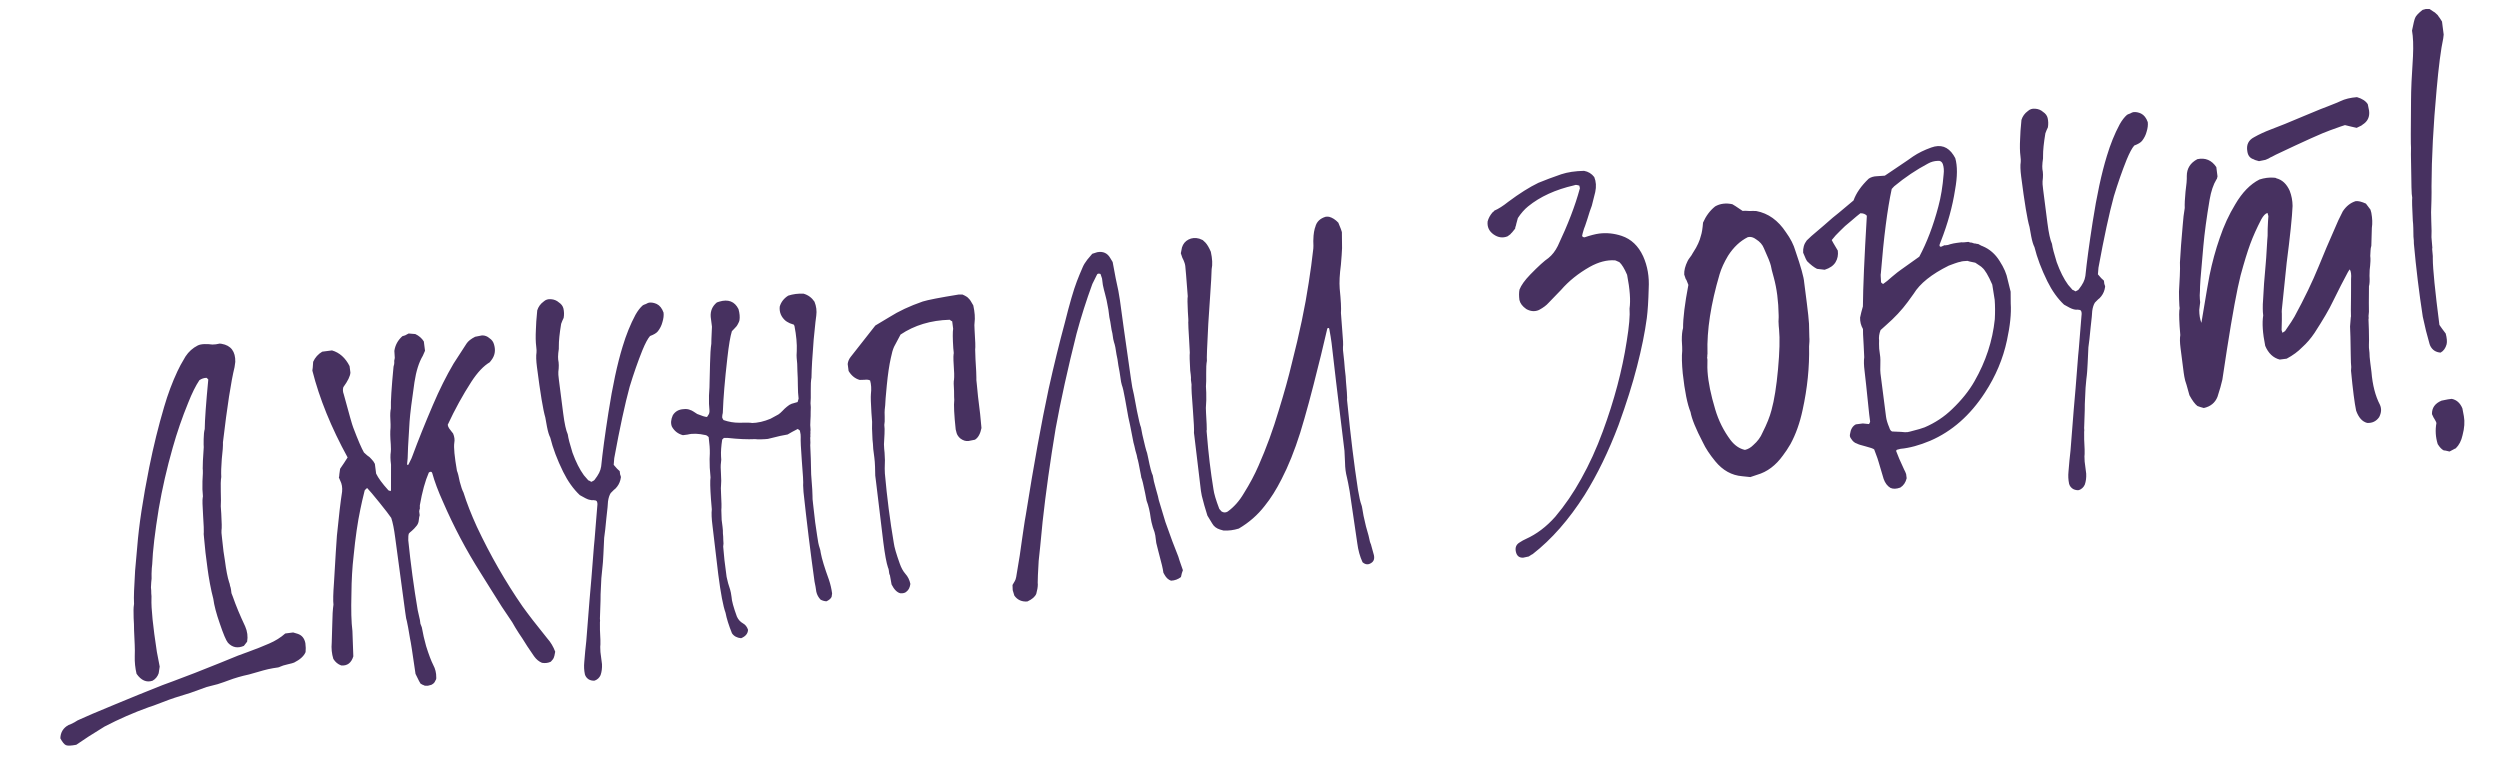 <?xml version="1.0" encoding="UTF-8"?> <svg xmlns="http://www.w3.org/2000/svg" width="267" height="81" viewBox="0 0 267 81" fill="none"><path d="M16.292 72.701C15.647 72.918 15.078 72.672 14.584 71.962C14.437 71.343 14.373 70.712 14.392 70.071C14.407 69.666 14.405 69.263 14.387 68.862C14.325 67.593 14.298 66.857 14.306 66.654C14.302 66.621 14.29 66.404 14.273 66.003C14.25 65.3 14.258 64.846 14.299 64.639C14.319 64.535 14.323 64.434 14.311 64.335C14.28 63.835 14.32 62.704 14.43 60.942C14.462 60.669 14.538 59.819 14.657 58.392C14.835 56.118 15.262 53.291 15.938 49.91C16.389 47.668 16.92 45.516 17.529 43.455C17.925 42.094 18.401 40.823 18.955 39.643C19.111 39.287 19.397 38.763 19.812 38.071C20.149 37.557 20.586 37.165 21.123 36.895C21.313 36.803 21.559 36.755 21.86 36.749C22.162 36.744 22.433 36.76 22.673 36.796C22.909 36.8 23.173 36.766 23.466 36.694C23.603 36.711 23.671 36.719 23.671 36.719C24.668 36.893 25.154 37.537 25.129 38.649C25.113 38.785 25.087 38.974 25.05 39.213C24.675 40.74 24.262 43.415 23.811 47.236C23.825 47.604 23.783 48.198 23.687 49.017C23.623 49.831 23.605 50.472 23.631 50.94C23.575 51.283 23.558 51.806 23.581 52.509C23.604 53.212 23.603 53.732 23.579 54.072C23.579 54.072 23.597 54.338 23.632 54.871C23.689 55.839 23.697 56.426 23.656 56.633C23.636 56.736 23.653 57.003 23.708 57.432C23.82 58.561 23.924 59.371 24.02 59.862C24.152 60.887 24.301 61.658 24.468 62.174C24.514 62.269 24.547 62.399 24.569 62.565C24.619 62.693 24.652 62.823 24.669 62.955C24.682 63.054 24.699 63.187 24.72 63.352C24.77 63.48 24.82 63.608 24.87 63.736C25.192 64.669 25.629 65.722 26.183 66.894C26.42 67.435 26.49 67.981 26.393 68.531C26.249 68.718 26.134 68.867 26.047 68.979C25.378 69.266 24.809 69.154 24.341 68.643C24.141 68.4 23.852 67.715 23.472 66.587C23.1 65.526 22.87 64.648 22.781 63.954C22.651 63.466 22.532 62.927 22.422 62.336C22.308 61.712 22.224 61.185 22.169 60.755C22.114 60.326 22.039 59.747 21.946 59.02C21.882 58.255 21.828 57.707 21.786 57.377C21.752 57.112 21.745 56.928 21.765 56.825C21.781 56.688 21.757 56.103 21.691 55.07C21.622 54.004 21.607 53.367 21.648 53.16C21.672 53.09 21.678 53.005 21.666 52.906C21.619 52.542 21.605 52.04 21.623 51.399C21.671 50.721 21.68 50.266 21.65 50.034C21.64 49.699 21.677 48.939 21.76 47.752C21.747 47.653 21.744 47.367 21.751 46.896C21.758 46.425 21.796 46.067 21.866 45.823C21.875 44.847 22.001 43.083 22.245 40.531C22.208 40.502 22.15 40.443 22.071 40.352C21.802 40.353 21.544 40.436 21.296 40.603C20.901 41.191 20.501 41.998 20.095 43.025C19.455 44.586 18.904 46.186 18.442 47.825C17.817 50.022 17.322 52.186 16.957 54.317C16.543 56.856 16.31 58.836 16.257 60.254C16.221 60.494 16.197 60.833 16.186 61.271C16.204 61.672 16.192 61.976 16.152 62.183C16.14 62.353 16.13 62.539 16.122 62.741C16.148 62.94 16.159 63.157 16.156 63.392C16.181 63.591 16.188 63.775 16.176 63.944C16.142 64.99 16.334 66.881 16.753 69.617C16.757 69.65 16.858 70.175 17.056 71.191C17.04 71.328 17.003 71.568 16.946 71.911C16.824 72.263 16.605 72.526 16.292 72.701ZM32.614 68.69C32.661 69.054 32.668 69.372 32.636 69.645C32.455 70.072 32.049 70.443 31.418 70.76C31.323 70.805 31.096 70.868 30.736 70.948C30.377 71.028 30.102 71.113 29.912 71.205C29.85 71.246 29.77 71.273 29.67 71.286C29.34 71.329 28.995 71.39 28.635 71.469C28.309 71.545 27.952 71.641 27.563 71.758C27.175 71.875 26.851 71.967 26.591 72.034C25.806 72.202 25.076 72.413 24.404 72.668C24.148 72.768 23.761 72.902 23.245 73.069C22.724 73.203 22.334 73.303 22.074 73.37C21.657 73.525 21.079 73.733 20.34 73.996C19.596 74.226 19.047 74.397 18.692 74.51C18.336 74.623 17.839 74.804 17.199 75.055C16.559 75.305 16.125 75.461 15.898 75.524C14.291 76.1 12.716 76.789 11.173 77.592C10.954 77.721 10.378 78.081 9.446 78.671C9.384 78.712 8.951 79.003 8.146 79.543C7.589 79.648 7.221 79.662 7.043 79.584C6.865 79.506 6.665 79.263 6.445 78.854C6.463 78.213 6.755 77.739 7.321 77.431C7.482 77.377 7.688 77.283 7.94 77.15C8.188 76.984 8.392 76.874 8.553 76.819C9.028 76.591 10.27 76.061 12.281 75.232C13.908 74.553 15.601 73.865 17.36 73.169C17.682 73.06 18.836 72.626 20.822 71.867C22.837 71.071 24.371 70.454 25.424 70.016C25.713 69.912 26.066 69.783 26.483 69.628C26.901 69.474 27.301 69.322 27.685 69.172C28.069 69.022 28.42 68.876 28.738 68.734C29.407 68.447 29.982 68.087 30.465 67.656L31.308 67.547C31.622 67.641 31.78 67.688 31.78 67.688C32.235 67.832 32.513 68.166 32.614 68.69ZM58.461 68.196C58.814 68.588 59.092 69.056 59.297 69.601C59.24 69.945 59.185 70.17 59.131 70.278C59.107 70.348 59.006 70.479 58.829 70.669C58.544 70.807 58.23 70.847 57.886 70.79C57.568 70.663 57.286 70.431 57.041 70.092C56.505 69.321 56.087 68.686 55.788 68.186C55.663 68.001 55.539 67.815 55.414 67.629C55.285 67.411 55.158 67.209 55.034 67.023C54.905 66.804 54.797 66.616 54.709 66.46C54.419 66.026 54.044 65.469 53.587 64.789C53.163 64.104 52.763 63.466 52.384 62.876C52.002 62.253 51.642 61.678 51.306 61.15C49.789 58.757 48.457 56.239 47.312 53.597C46.795 52.453 46.411 51.427 46.16 50.518C46.106 50.357 45.986 50.339 45.801 50.464C45.411 51.354 45.09 52.521 44.838 53.964C44.843 53.998 44.843 54.132 44.84 54.368C44.807 54.372 44.784 54.459 44.772 54.628C44.794 54.794 44.811 54.926 44.823 55.025C44.794 55.062 44.756 55.286 44.708 55.695C44.667 55.902 44.572 56.082 44.424 56.236C44.309 56.385 44.161 56.538 43.979 56.696C43.827 56.816 43.721 56.914 43.664 56.989C43.615 57.129 43.595 57.367 43.604 57.702C43.856 60.19 44.193 62.684 44.615 65.184C44.623 65.25 44.701 65.593 44.848 66.213C44.856 66.279 44.873 66.411 44.899 66.61C44.953 66.771 45.003 66.899 45.049 66.994C45.171 67.684 45.324 68.353 45.508 69.001C45.792 69.906 46.047 70.579 46.271 71.021C46.492 71.429 46.599 71.869 46.592 72.341C46.609 72.473 46.574 72.595 46.488 72.707C46.439 72.848 46.352 72.96 46.228 73.043C46.138 73.122 46.026 73.169 45.894 73.186C45.766 73.237 45.634 73.254 45.497 73.237C45.398 73.25 45.311 73.228 45.236 73.17C45.203 73.174 45.096 73.121 44.913 73.01C44.876 72.981 44.697 72.634 44.377 71.97C44.055 69.726 43.861 68.474 43.794 68.213C43.638 67.259 43.524 66.635 43.453 66.341C43.407 66.247 43.35 65.935 43.282 65.406C42.74 61.442 42.382 58.783 42.208 57.428C42.089 56.502 41.948 55.797 41.785 55.314C41.578 55.005 41.154 54.454 40.515 53.662C39.876 52.871 39.44 52.355 39.207 52.116C39.026 52.274 38.937 52.369 38.942 52.402C38.742 53.201 38.591 53.859 38.489 54.376C38.196 55.758 37.956 57.419 37.767 59.358C37.623 60.587 37.544 61.941 37.533 63.421C37.485 65.141 37.52 66.464 37.639 67.39C37.652 67.489 37.684 68.393 37.735 70.1C37.522 70.799 37.093 71.123 36.448 71.072C36.096 70.949 35.814 70.716 35.602 70.374C35.431 69.824 35.373 69.244 35.429 68.632C35.448 68.259 35.467 67.618 35.485 66.709C35.498 65.766 35.541 65.055 35.614 64.575C35.563 64.178 35.581 63.403 35.668 62.249C35.825 59.541 35.929 57.864 35.981 57.218C36.185 55.142 36.37 53.573 36.536 52.51C36.58 52.067 36.512 51.672 36.333 51.326C36.333 51.326 36.285 51.214 36.19 50.991C36.218 50.954 36.237 50.834 36.244 50.631C36.281 50.391 36.307 50.203 36.323 50.067C36.607 49.661 36.874 49.257 37.125 48.855C35.37 45.652 34.117 42.57 33.367 39.608L33.361 39.558C33.386 39.488 33.414 39.182 33.445 38.64C33.654 38.176 33.978 37.816 34.415 37.558L35.457 37.424C36.259 37.657 36.886 38.215 37.335 39.099L37.424 39.793C37.405 40.165 37.152 40.685 36.666 41.352C36.597 41.596 36.612 41.846 36.712 42.102C37.29 44.246 37.627 45.43 37.722 45.653C38.231 46.999 38.615 47.891 38.872 48.328C38.947 48.386 39.061 48.489 39.215 48.637C39.397 48.748 39.548 48.88 39.669 49.032C39.822 49.181 39.944 49.35 40.036 49.54L40.17 50.581C40.399 51.056 40.827 51.64 41.453 52.332C41.457 52.365 41.546 52.404 41.72 52.449C41.745 52.379 41.757 52.343 41.757 52.343C41.764 50.83 41.766 49.923 41.761 49.621C41.688 49.059 41.681 48.606 41.737 48.263C41.758 48.159 41.757 47.891 41.735 47.457C41.67 46.692 41.662 46.105 41.71 45.695C41.722 45.526 41.715 45.208 41.689 44.74C41.662 44.273 41.682 43.901 41.747 43.624C41.72 42.888 41.814 41.397 42.03 39.151C42.054 39.081 42.077 38.994 42.097 38.891C42.113 38.754 42.115 38.636 42.102 38.537C42.118 38.401 42.139 38.297 42.163 38.227C42.159 38.194 42.144 37.944 42.117 37.477C42.206 36.86 42.492 36.336 42.974 35.905C43.007 35.901 43.104 35.871 43.266 35.817C43.455 35.725 43.581 35.659 43.643 35.617C43.846 35.625 44.084 35.645 44.357 35.677C44.75 35.862 45.053 36.125 45.265 36.468L45.392 37.46C45.236 37.816 45.158 37.994 45.158 37.994C44.743 38.686 44.444 39.631 44.262 40.831C43.975 42.783 43.802 44.184 43.742 45.031C43.597 47.302 43.529 48.604 43.538 48.939C43.542 48.972 43.52 49.193 43.472 49.603C43.551 49.694 43.615 49.669 43.664 49.528C43.907 49.06 44.038 48.774 44.058 48.671C44.657 47.048 45.382 45.241 46.236 43.249C46.933 41.614 47.669 40.142 48.441 38.833C48.61 38.576 49.073 37.861 49.83 36.688C49.998 36.432 50.304 36.191 50.745 35.966C51.204 35.874 51.45 35.825 51.483 35.821C51.785 35.816 52.05 35.916 52.278 36.122C52.535 36.291 52.699 36.522 52.77 36.815C52.95 37.431 52.852 37.981 52.478 38.466C52.362 38.615 52.305 38.69 52.305 38.69C51.649 39.076 50.998 39.765 50.352 40.755C49.426 42.185 48.582 43.721 47.818 45.365C47.835 45.497 47.885 45.625 47.968 45.749C48.047 45.84 48.128 45.947 48.211 46.071C48.29 46.162 48.35 46.238 48.392 46.3C48.538 46.651 48.58 46.981 48.519 47.292C48.446 47.772 48.54 48.768 48.802 50.28C48.898 50.503 48.998 50.893 49.103 51.451C49.237 51.972 49.371 52.358 49.504 52.609C49.846 53.708 50.322 54.924 50.93 56.258C52.362 59.3 53.986 62.133 55.801 64.757C56.416 65.619 57.303 66.765 58.461 68.196ZM70.144 32.468C70.467 32.628 70.708 32.934 70.866 33.384C70.904 33.681 70.864 34.023 70.746 34.407C70.656 34.755 70.496 35.078 70.265 35.377C70.121 35.563 69.84 35.733 69.423 35.888C69.189 36.153 68.917 36.658 68.61 37.404C68.126 38.608 67.671 39.91 67.246 41.309C66.743 43.155 66.195 45.695 65.602 48.93C65.607 48.963 65.587 49.201 65.543 49.644C65.622 49.734 65.74 49.87 65.898 50.052C66.051 50.2 66.147 50.289 66.184 50.318C66.197 50.417 66.211 50.532 66.228 50.665C66.278 50.793 66.308 50.89 66.316 50.956C66.275 51.163 66.255 51.266 66.255 51.266C66.165 51.614 65.987 51.922 65.719 52.192C65.686 52.196 65.521 52.352 65.224 52.659C65.084 52.878 64.988 53.176 64.935 53.553C64.932 53.788 64.874 54.384 64.761 55.34C64.678 56.258 64.599 56.957 64.526 57.437C64.511 57.842 64.484 58.416 64.445 59.161C64.406 59.905 64.377 60.329 64.356 60.432C64.336 60.536 64.292 60.978 64.224 61.76C64.186 62.504 64.159 63.079 64.143 63.484C64.156 63.584 64.136 64.342 64.082 65.761C64.082 65.761 64.079 65.862 64.071 66.065C64.092 66.23 64.093 66.364 64.073 66.468C64.066 66.939 64.067 67.208 64.075 67.274C64.124 68.175 64.14 68.694 64.124 68.83C64.099 68.901 64.1 69.169 64.126 69.637C64.203 70.232 64.258 70.662 64.292 70.926C64.314 71.36 64.263 71.753 64.141 72.105C64.009 72.391 63.799 72.586 63.51 72.69C63.312 72.715 63.105 72.675 62.889 72.568C62.67 72.428 62.529 72.245 62.466 72.017C62.378 71.592 62.355 71.158 62.4 70.715C62.432 70.442 62.466 70.051 62.501 69.543C62.566 68.997 62.604 68.639 62.615 68.469C62.627 68.3 62.742 66.84 62.961 64.09C63.089 62.729 63.156 61.948 63.164 61.745C63.232 60.963 63.321 59.826 63.432 58.333C63.452 58.23 63.526 57.363 63.653 55.734C63.732 54.783 63.778 54.222 63.79 54.053C63.826 53.813 63.803 53.631 63.72 53.507C63.645 53.45 63.575 53.425 63.509 53.434C63.438 53.409 63.337 53.405 63.205 53.422C63.068 53.406 62.965 53.386 62.894 53.361C62.721 53.316 62.398 53.156 61.925 52.88C61.237 52.23 60.643 51.398 60.144 50.387C59.507 49.091 59.048 47.873 58.767 46.733C58.634 46.481 58.517 46.093 58.416 45.568C58.315 45.043 58.256 44.715 58.239 44.582C58.005 43.806 57.708 42.012 57.347 39.202C57.258 38.508 57.242 37.989 57.298 37.646C57.315 37.509 57.306 37.309 57.272 37.044C57.238 36.78 57.218 36.496 57.213 36.195C57.208 35.893 57.215 35.556 57.234 35.184C57.254 34.812 57.267 34.524 57.275 34.322C57.271 34.288 57.305 33.898 57.377 33.149C57.495 32.764 57.724 32.449 58.062 32.204C58.272 32.009 58.53 31.925 58.836 31.953C59.175 31.977 59.459 32.092 59.687 32.298C59.944 32.467 60.106 32.681 60.173 32.941C60.248 33.268 60.258 33.603 60.201 33.946C60.094 34.161 60.004 34.374 59.93 34.586C59.76 35.616 59.678 36.416 59.684 36.986C59.701 37.119 59.681 37.357 59.624 37.7C59.596 38.006 59.593 38.242 59.614 38.407C59.694 38.766 59.699 39.203 59.631 39.715C59.615 39.852 59.634 40.135 59.69 40.565C59.923 42.383 60.078 43.59 60.154 44.185C60.29 45.243 60.452 45.979 60.639 46.392C60.69 46.788 60.857 47.439 61.141 48.343C61.504 49.339 61.91 50.144 62.359 50.758C62.479 50.911 62.637 51.092 62.832 51.302C62.865 51.298 62.973 51.351 63.155 51.462C63.345 51.371 63.454 51.306 63.483 51.269C63.714 50.971 63.882 50.714 63.989 50.498C64.096 50.283 64.167 50.056 64.204 49.816C64.352 48.351 64.61 46.436 64.979 44.07C65.42 41.224 65.925 38.874 66.493 37.02C66.87 35.762 67.329 34.627 67.871 33.617C68.118 33.182 68.378 32.846 68.65 32.61C68.712 32.568 68.823 32.52 68.984 32.466C69.141 32.379 69.252 32.331 69.319 32.322C69.583 32.288 69.858 32.337 70.144 32.468ZM86.987 32.222C87.183 32.701 87.247 33.197 87.178 33.71C87.153 33.78 87.061 34.632 86.901 36.266C86.758 38.032 86.68 39.386 86.666 40.329C86.605 40.639 86.58 41.096 86.59 41.7C86.6 42.303 86.592 42.758 86.564 43.064C86.598 43.329 86.603 43.63 86.579 43.97C86.584 44.272 86.575 44.592 86.551 44.931C86.528 45.27 86.531 45.555 86.56 45.787C86.573 45.886 86.569 45.987 86.549 46.091C86.562 46.19 86.56 46.308 86.544 46.444C86.561 46.577 86.557 46.678 86.532 46.748C86.555 47.182 86.555 47.451 86.535 47.554C86.589 48.757 86.614 49.477 86.61 49.712C86.615 49.745 86.622 50.064 86.632 50.667C86.74 52.031 86.788 52.798 86.776 52.968C86.76 53.104 86.784 53.42 86.847 53.916C86.993 55.309 87.133 56.4 87.268 57.19C87.344 57.785 87.434 58.227 87.539 58.516C87.589 58.644 87.629 58.824 87.658 59.055C87.772 59.679 88.062 60.633 88.53 61.917C88.692 62.401 88.806 62.89 88.869 63.386C88.869 63.386 88.851 63.506 88.815 63.746C88.737 63.924 88.555 64.082 88.271 64.219C88.068 64.212 87.859 64.154 87.644 64.047C87.411 63.808 87.257 63.526 87.182 63.199C87.135 62.836 87.072 62.474 86.992 62.115C86.556 58.978 86.163 55.785 85.814 52.537C85.796 52.136 85.782 51.902 85.774 51.836C85.806 51.563 85.758 50.662 85.629 49.133C85.534 47.868 85.496 47.049 85.515 46.677C85.531 46.541 85.501 46.309 85.426 45.983C85.426 45.983 85.351 45.925 85.202 45.81C84.76 46.035 84.399 46.232 84.119 46.403C83.627 46.499 83.365 46.55 83.332 46.554C82.485 46.764 82.045 46.87 82.012 46.875C81.847 46.896 81.596 46.911 81.261 46.921C80.96 46.926 80.757 46.918 80.654 46.898C79.819 46.938 78.839 46.895 77.714 46.771C77.68 46.775 77.546 46.776 77.311 46.772C77.191 46.889 77.131 46.947 77.131 46.947C77.022 47.666 76.981 48.26 77.007 48.727C77.041 48.991 77.037 49.227 76.997 49.434C76.96 49.674 76.962 50.077 77.001 50.643C77.036 51.176 77.037 51.58 77.005 51.853C76.984 51.956 76.985 52.225 77.007 52.659C77.06 53.593 77.07 54.197 77.038 54.47C77.038 54.47 77.05 54.821 77.073 55.524C77.098 55.722 77.13 55.97 77.168 56.268C77.202 56.532 77.215 56.766 77.208 56.968C77.233 57.167 77.246 57.4 77.247 57.669C77.281 57.934 77.278 58.169 77.237 58.376C77.271 58.641 77.316 59.122 77.372 59.821C77.461 60.515 77.537 61.11 77.601 61.606C77.694 62.065 77.819 62.519 77.978 62.969C78.036 63.163 78.087 63.426 78.129 63.756C78.147 64.157 78.337 64.855 78.7 65.851C78.842 66.168 79.058 66.41 79.348 66.574C79.6 66.71 79.781 66.939 79.89 67.261C79.874 67.666 79.627 67.966 79.148 68.162C78.706 68.118 78.381 67.942 78.173 67.632C77.827 66.769 77.599 66.042 77.49 65.451C77.231 64.745 76.97 63.367 76.707 61.318C76.584 60.359 76.38 58.637 76.095 56.153C75.997 55.393 75.972 54.808 76.021 54.398C76.017 54.365 75.986 54 75.93 53.301C75.844 52.102 75.829 51.331 75.885 50.988C75.881 50.955 75.853 50.606 75.802 49.94C75.778 49.237 75.781 48.733 75.809 48.427C75.82 47.989 75.779 47.406 75.685 46.678C75.569 46.559 75.459 46.489 75.356 46.469C74.595 46.297 73.954 46.279 73.433 46.413C73.433 46.413 73.268 46.434 72.937 46.477C72.416 46.342 72.024 46.039 71.762 45.569C71.616 45.218 71.648 44.81 71.857 44.347C72.108 43.945 72.484 43.729 72.984 43.698C73.281 43.66 73.538 43.694 73.753 43.801C73.786 43.797 73.894 43.85 74.076 43.961C74.259 44.072 74.387 44.157 74.462 44.214C74.959 44.419 75.308 44.526 75.511 44.533C75.651 44.314 75.721 44.204 75.721 44.204C75.77 44.063 75.786 43.927 75.769 43.794C75.722 43.431 75.706 42.912 75.72 42.238C75.768 41.56 75.789 41.07 75.784 40.768C75.799 40.363 75.815 39.705 75.833 38.795C75.851 37.886 75.896 37.191 75.969 36.711C75.96 36.645 75.983 36.037 76.037 34.888C75.957 34.26 75.912 33.912 75.904 33.846C75.856 33.214 76.076 32.698 76.562 32.3C76.723 32.246 76.804 32.218 76.804 32.218C77.774 31.926 78.464 32.19 78.871 33.012C78.997 33.466 79.031 33.865 78.975 34.208C78.954 34.312 78.903 34.436 78.821 34.581C78.767 34.689 78.712 34.78 78.654 34.854C78.597 34.929 78.508 35.024 78.389 35.141C78.269 35.257 78.195 35.333 78.166 35.371C77.998 35.896 77.836 36.858 77.679 38.256C77.41 40.609 77.251 42.512 77.202 43.963C77.21 44.029 77.192 44.149 77.147 44.323C77.131 44.46 77.127 44.561 77.136 44.627C77.136 44.627 77.18 44.706 77.267 44.862C77.83 45.059 78.397 45.154 78.967 45.148C79.67 45.125 80.125 45.134 80.332 45.175C80.567 45.178 80.882 45.138 81.274 45.054C81.6 44.978 81.939 44.868 82.29 44.722C82.352 44.68 82.635 44.526 83.138 44.26C83.262 44.177 83.398 44.059 83.546 43.905C83.723 43.714 83.888 43.559 84.041 43.438C84.222 43.281 84.394 43.175 84.555 43.12C84.749 43.062 84.959 43.001 85.186 42.938C85.256 42.694 85.291 42.572 85.291 42.572C85.24 42.175 85.213 41.708 85.212 41.171C85.21 40.633 85.194 40.115 85.163 39.614C85.161 39.077 85.135 38.61 85.084 38.213C85.067 38.081 85.071 37.845 85.094 37.506C85.129 36.729 85.047 35.832 84.85 34.815C84.85 34.815 84.827 34.768 84.781 34.673C84.711 34.648 84.57 34.599 84.359 34.526C84.144 34.419 83.999 34.337 83.924 34.279C83.435 33.871 83.218 33.361 83.274 32.749C83.413 32.261 83.716 31.869 84.182 31.574C84.698 31.407 85.243 31.337 85.818 31.364C86.307 31.503 86.696 31.789 86.987 32.222ZM103.947 32.616C104.106 33.335 104.152 33.951 104.083 34.464C104.058 34.535 104.059 34.803 104.086 35.27C104.164 36.403 104.185 37.089 104.148 37.329C104.148 37.329 104.16 37.681 104.183 38.383C104.252 39.45 104.283 40.084 104.276 40.287C104.26 40.423 104.279 40.707 104.334 41.136C104.378 41.736 104.493 42.763 104.679 44.218C104.684 44.251 104.731 44.749 104.821 45.712C104.699 46.332 104.467 46.749 104.124 46.961C103.699 47.049 103.469 47.095 103.436 47.099C103.139 47.138 102.841 47.041 102.542 46.811C102.351 46.634 102.227 46.448 102.168 46.254C102.11 46.06 102.076 45.929 102.068 45.863C101.901 44.305 101.85 43.253 101.915 42.707C101.902 42.608 101.895 42.29 101.893 41.752C101.845 41.12 101.844 40.717 101.889 40.543C101.905 40.406 101.911 40.187 101.905 39.885C101.827 38.753 101.806 38.067 101.843 37.827C101.872 37.789 101.861 37.572 101.81 37.176C101.744 36.142 101.74 35.454 101.797 35.11C101.792 35.077 101.758 34.813 101.695 34.317C101.658 34.288 101.604 34.261 101.533 34.237C101.492 34.175 101.454 34.146 101.421 34.15C99.412 34.207 97.665 34.733 96.18 35.73C95.749 36.559 95.518 36.992 95.49 37.029C95.358 37.315 95.242 37.716 95.14 38.233C94.969 38.995 94.825 39.971 94.709 41.162C94.637 41.91 94.596 42.37 94.584 42.539C94.557 43.114 94.525 43.521 94.488 43.761C94.472 43.898 94.471 44.15 94.485 44.518C94.498 44.886 94.485 45.173 94.444 45.38C94.478 45.644 94.485 45.963 94.466 46.335C94.446 46.707 94.427 47.079 94.407 47.451C94.417 47.786 94.439 48.086 94.472 48.35C94.516 48.95 94.523 49.403 94.496 49.709C94.484 49.878 94.487 50.163 94.505 50.564C94.732 53.123 95.05 55.603 95.459 58.003C95.514 58.433 95.726 59.162 96.093 60.191C96.251 60.641 96.449 61.002 96.686 61.274C96.96 61.575 97.141 61.938 97.229 62.364C97.176 62.74 97.043 63.009 96.828 63.171C96.68 63.325 96.453 63.387 96.147 63.359C95.799 63.27 95.49 62.956 95.22 62.42C95.106 61.796 95.047 61.467 95.043 61.434C95.001 61.373 94.974 61.292 94.961 61.193C94.944 61.06 94.931 60.961 94.923 60.895C94.91 60.796 94.881 60.699 94.835 60.604C94.672 60.121 94.508 59.234 94.343 57.945C94.266 57.35 93.999 55.133 93.54 51.293C93.506 51.029 93.484 50.863 93.476 50.797C93.471 50.495 93.463 50.177 93.454 49.842C93.441 49.474 93.417 49.158 93.383 48.894C93.349 48.629 93.308 48.315 93.262 47.951C93.244 47.55 93.218 47.218 93.184 46.953C93.131 46.019 93.117 45.382 93.141 45.043C93.141 45.043 93.117 44.727 93.069 44.094C93.004 43.061 92.985 42.391 93.013 42.085C93.077 41.539 93.049 41.056 92.928 40.634C92.783 40.552 92.578 40.528 92.314 40.562C92.045 40.563 91.877 40.568 91.811 40.576C91.323 40.437 90.929 40.118 90.63 39.619L90.534 38.875C90.566 38.602 90.669 38.353 90.842 38.13C91.303 37.533 92.184 36.411 93.485 34.766C94.422 34.209 94.921 33.909 94.983 33.868C95.977 33.236 97.166 32.68 98.55 32.2C99.099 32.029 100.378 31.781 102.386 31.456C102.419 31.451 102.554 31.451 102.789 31.454C103.145 31.61 103.365 31.75 103.448 31.874C103.56 31.96 103.726 32.208 103.947 32.616ZM125.845 59.447C125.853 59.513 126.016 59.996 126.333 60.897C126.255 61.075 126.186 61.319 126.125 61.629C125.819 61.87 125.466 61.999 125.065 62.017C124.784 61.919 124.556 61.713 124.381 61.399C124.294 61.242 124.25 61.164 124.25 61.164C124.22 60.933 124.17 60.67 124.099 60.377C124.027 60.084 123.96 59.823 123.898 59.596C123.831 59.336 123.764 59.076 123.697 58.816C123.63 58.555 123.561 58.278 123.489 57.985C123.451 57.688 123.417 57.423 123.387 57.192C123.362 56.993 123.274 56.702 123.124 56.318C123.003 55.897 122.927 55.57 122.898 55.339C122.804 54.611 122.658 53.992 122.457 53.48C122.457 53.48 122.407 53.217 122.306 52.693C122.117 51.742 121.976 51.172 121.885 50.982C121.881 50.949 121.874 50.9 121.866 50.834C121.647 49.652 121.517 49.03 121.475 48.968C121.45 48.77 121.381 48.493 121.268 48.138C121.184 47.745 121.112 47.452 121.054 47.258C120.747 45.651 120.564 44.75 120.506 44.556C120.497 44.49 120.379 43.833 120.152 42.585C120.025 41.862 119.912 41.372 119.812 41.116C119.762 40.988 119.705 40.676 119.641 40.18C119.608 39.916 119.542 39.538 119.445 39.046C119.378 38.517 119.31 38.122 119.243 37.862C119.167 37.267 119.076 36.825 118.972 36.536C118.922 36.408 118.865 36.096 118.802 35.6C118.739 35.373 118.688 35.11 118.65 34.813C118.612 34.515 118.555 34.203 118.48 33.877C118.437 33.546 118.403 33.282 118.378 33.083C118.243 32.294 118.117 31.705 118 31.317C117.941 31.123 117.87 30.829 117.786 30.437C117.731 30.007 117.701 29.776 117.697 29.743C117.693 29.71 117.638 29.549 117.534 29.259C117.323 29.186 117.193 29.219 117.144 29.36C116.959 29.753 116.799 30.076 116.663 30.329C116.016 32.093 115.453 33.862 114.975 35.637C114.041 39.353 113.297 42.725 112.745 45.753C112.157 49.29 111.692 52.61 111.351 55.712C111.151 57.821 111.011 59.217 110.931 59.899C110.856 61.152 110.822 61.93 110.827 62.232C110.844 62.364 110.844 62.498 110.828 62.635C110.837 62.701 110.786 62.959 110.676 63.41C110.549 63.729 110.231 64.005 109.723 64.238C109.124 64.282 108.66 64.072 108.332 63.61C108.219 63.255 108.161 63.061 108.157 63.028C108.152 62.995 108.145 62.811 108.136 62.476C108.358 62.111 108.467 61.913 108.463 61.88C108.508 61.706 108.53 61.619 108.53 61.619C108.839 59.832 109.041 58.529 109.138 57.71C109.174 57.47 109.237 57.042 109.326 56.425C109.414 55.809 109.489 55.346 109.55 55.035C110.405 49.65 111.221 45.142 111.999 41.514C112.553 39.023 113.126 36.681 113.719 34.488C114.229 32.44 114.66 30.956 115.013 30.037C115.189 29.577 115.394 29.081 115.628 28.546C115.73 28.298 115.897 28.024 116.128 27.726C116.156 27.689 116.331 27.482 116.653 27.104C117.008 26.991 117.185 26.935 117.185 26.935C117.809 26.821 118.273 27.031 118.577 27.563C118.577 27.563 118.662 27.703 118.832 27.984C118.845 28.083 118.952 28.657 119.154 29.707C119.385 30.719 119.536 31.506 119.609 32.068C119.749 33.159 120.14 35.949 120.783 40.437C120.868 41.098 120.976 41.672 121.105 42.16C121.105 42.16 121.213 42.734 121.427 43.883C121.617 44.833 121.759 45.42 121.855 45.643C121.859 45.676 121.91 45.938 122.006 46.43C122.241 47.475 122.409 48.126 122.509 48.382C122.517 48.448 122.557 48.628 122.628 48.921C122.822 49.904 122.985 50.522 123.118 50.774C123.165 51.137 123.278 51.627 123.458 52.242C123.638 52.858 123.738 53.248 123.76 53.413C123.939 54.029 124.173 54.806 124.462 55.743C124.992 57.255 125.453 58.489 125.845 59.447ZM142.933 23.782C143.174 24.356 143.301 24.692 143.314 24.791C143.318 25.866 143.324 26.437 143.332 26.503C143.317 26.908 143.276 27.502 143.208 28.283C143.071 29.309 143.028 30.155 143.08 30.82C143.208 32.081 143.252 32.949 143.212 33.425C143.212 33.425 143.26 34.057 143.355 35.322C143.441 36.252 143.465 36.837 143.429 37.077C143.409 37.18 143.432 37.496 143.5 38.025C143.539 38.323 143.581 38.788 143.629 39.42C143.705 40.016 143.746 40.464 143.751 40.766C143.837 41.696 143.878 42.279 143.875 42.514C143.85 42.585 143.87 42.868 143.933 43.364C144.242 46.55 144.607 49.528 145.03 52.297C145.164 53.086 145.282 53.609 145.382 53.865C145.432 53.993 145.466 54.123 145.482 54.255C145.542 54.718 145.676 55.373 145.886 56.22C146.124 57.029 146.256 57.533 146.282 57.732C146.29 57.798 146.319 57.895 146.369 58.023C146.415 58.118 146.442 58.198 146.451 58.264C146.581 58.752 146.675 59.093 146.733 59.287C146.817 59.679 146.719 59.961 146.438 60.131C146.129 60.339 145.823 60.311 145.52 60.047C145.241 59.445 145.053 58.763 144.955 58.003C144.744 56.618 144.473 54.771 144.143 52.461C144.021 51.771 143.924 51.279 143.853 50.986C143.723 50.498 143.655 49.969 143.649 49.399C143.623 48.932 143.603 48.514 143.589 48.146C142.859 42.191 142.4 38.352 142.212 36.628C142.161 36.231 142.081 35.737 141.971 35.147C141.954 35.014 141.884 34.99 141.76 35.073C141.173 37.568 140.855 38.886 140.806 39.026C140.1 41.907 139.451 44.309 138.857 46.233C138.26 48.125 137.598 49.772 136.87 51.176C136.308 52.29 135.707 53.241 135.069 54.029C134.32 54.999 133.398 55.806 132.305 56.45C131.755 56.622 131.21 56.692 130.668 56.66C130.424 56.591 130.302 56.556 130.302 56.556C129.917 56.438 129.637 56.221 129.463 55.908C129.421 55.846 129.251 55.565 128.951 55.066C128.663 54.129 128.512 53.61 128.5 53.511C128.383 53.123 128.303 52.763 128.26 52.433C128.15 51.573 127.918 49.637 127.565 46.624C127.536 46.392 127.519 46.26 127.514 46.227C127.542 45.921 127.504 45.102 127.401 43.772C127.28 42.308 127.232 41.407 127.256 41.068C127.234 40.903 127.213 40.737 127.192 40.572C127.204 40.403 127.197 40.219 127.171 40.02C127.146 39.822 127.127 39.673 127.114 39.574C127.053 38.574 127.038 37.937 127.071 37.664C127.066 37.631 127.042 37.18 126.998 36.312C126.933 35.279 126.902 34.644 126.905 34.408C126.929 34.338 126.916 33.97 126.864 33.305C126.816 32.404 126.812 31.849 126.852 31.643C126.705 29.712 126.617 28.631 126.587 28.4C126.571 28.268 126.537 28.138 126.487 28.01C126.433 27.849 126.362 27.69 126.275 27.533C126.216 27.339 126.162 27.178 126.112 27.05C126.197 26.669 126.238 26.462 126.234 26.429C126.352 26.044 126.585 25.762 126.932 25.583C127.278 25.404 127.661 25.372 128.079 25.486C128.079 25.486 128.203 25.538 128.451 25.64C128.642 25.817 128.737 25.906 128.737 25.906C128.933 26.116 129.126 26.444 129.317 26.89C129.481 27.642 129.51 28.26 129.404 28.744C129.397 29.216 129.341 30.214 129.234 31.74C129.139 33.097 129.076 34.046 129.045 34.587C128.917 36.99 128.867 38.307 128.897 38.538C128.836 38.849 128.811 39.306 128.821 39.909C128.831 40.513 128.822 40.968 128.794 41.274C128.798 41.307 128.81 41.524 128.827 41.925C128.842 42.562 128.833 43.016 128.801 43.289C128.781 43.393 128.781 43.662 128.804 44.096C128.865 45.096 128.891 45.697 128.884 45.9C128.855 45.937 128.86 46.105 128.898 46.402C129.058 48.432 129.291 50.385 129.599 52.261C129.659 52.724 129.866 53.42 130.22 54.349C130.22 54.349 130.299 54.439 130.457 54.621C130.676 54.761 130.896 54.766 131.114 54.637C131.791 54.147 132.363 53.502 132.832 52.703C133.474 51.679 134.002 50.688 134.416 49.727C135.249 47.839 135.97 45.864 136.58 43.803C137.173 41.879 137.632 40.224 137.959 38.837C138.787 35.606 139.392 32.722 139.772 30.186C139.958 29.02 140.122 27.806 140.262 26.544C140.279 26.408 140.278 26.139 140.26 25.738C140.271 25.3 140.297 24.977 140.337 24.77C140.398 24.46 140.443 24.286 140.472 24.249C140.602 23.694 140.975 23.327 141.591 23.147C141.69 23.135 141.808 23.136 141.944 23.152C142.292 23.242 142.621 23.452 142.933 23.782ZM175.487 27.367C175.957 28.416 176.155 29.566 176.081 30.819C176.048 32.134 175.981 33.185 175.88 33.971C175.675 35.509 175.325 37.234 174.831 39.146C174.361 40.988 173.705 43.072 172.861 45.398C171.807 48.188 170.598 50.679 169.232 52.87C167.554 55.506 165.707 57.608 163.69 59.177C163.657 59.182 163.517 59.267 163.269 59.433C162.91 59.513 162.713 59.555 162.68 59.559C162.246 59.581 161.983 59.363 161.891 58.904C161.802 58.479 161.929 58.16 162.272 57.948C162.519 57.782 162.755 57.651 162.978 57.555C164.121 57.038 165.163 56.249 166.102 55.188C167.123 53.981 168.043 52.637 168.861 51.154C169.736 49.596 170.51 47.901 171.182 46.067C172.403 42.751 173.253 39.55 173.73 36.465C173.994 34.851 174.095 33.679 174.035 32.947C174.16 32.091 174.074 30.892 173.775 29.351C173.488 28.682 173.211 28.23 172.946 27.995C172.876 27.971 172.787 27.932 172.679 27.878C172.571 27.825 172.501 27.8 172.468 27.805C171.62 27.745 170.726 27.978 169.785 28.502C168.563 29.197 167.543 30.016 166.723 30.962C166.575 31.115 166.352 31.345 166.055 31.652C165.759 31.959 165.536 32.19 165.388 32.343C165.153 32.608 164.831 32.851 164.423 33.072C164.361 33.113 164.313 33.136 164.28 33.14C163.863 33.295 163.437 33.249 163.002 33.002C162.596 32.718 162.353 32.396 162.274 32.037C162.218 31.607 162.221 31.237 162.282 30.927C162.459 30.467 162.843 29.93 163.437 29.317C164.298 28.433 164.945 27.846 165.378 27.555C165.774 27.235 166.106 26.806 166.373 26.268C167.457 23.978 168.237 21.946 168.715 20.17C168.748 20.166 168.734 20.05 168.671 19.823C168.497 19.778 168.41 19.756 168.41 19.756C168.307 19.735 168.208 19.748 168.113 19.794C166.121 20.251 164.486 20.999 163.208 22.037C162.812 22.356 162.446 22.773 162.108 23.287C162.019 23.634 161.961 23.843 161.937 23.914C161.941 23.947 161.931 23.998 161.906 24.069C161.882 24.139 161.857 24.209 161.833 24.28C161.841 24.346 161.831 24.398 161.802 24.435C161.543 24.771 161.396 24.941 161.363 24.945C161.368 24.978 161.246 25.078 160.998 25.244C160.486 25.444 159.99 25.373 159.509 25.032C159.029 24.69 158.818 24.23 158.878 23.651C158.968 23.303 159.145 22.978 159.409 22.675C159.532 22.592 159.592 22.534 159.588 22.501C160.034 22.309 160.531 21.994 161.079 21.554C162.275 20.661 163.348 19.985 164.298 19.527C165 19.236 165.817 18.929 166.75 18.608C167.428 18.386 168.236 18.266 169.174 18.246C169.621 18.323 169.986 18.545 170.268 18.912C170.464 19.391 170.499 19.925 170.372 20.512C170.197 21.24 170.075 21.727 170.005 21.971C169.878 22.29 169.72 22.764 169.532 23.392C169.34 23.989 169.217 24.34 169.164 24.448C169.045 24.833 168.978 25.094 168.962 25.23C168.995 25.226 169.032 25.255 169.073 25.317C169.144 25.341 169.196 25.351 169.229 25.347C169.873 25.13 170.393 24.996 170.79 24.945C171.584 24.843 172.384 24.925 173.191 25.191C174.209 25.531 174.974 26.256 175.487 27.367ZM191.75 26.792C192.338 28.498 192.65 29.617 192.685 30.15C192.748 30.646 192.844 31.39 192.971 32.382C193.094 33.341 193.171 34.07 193.202 34.57C193.214 34.67 193.226 35.155 193.237 36.028C193.25 36.127 193.253 36.278 193.245 36.48C193.237 36.683 193.226 36.853 193.21 36.989C193.258 39.201 193.028 41.465 192.519 43.782C192.226 45.164 191.793 46.379 191.222 47.427C190.947 47.899 190.679 48.303 190.42 48.639C189.65 49.712 188.731 50.402 187.661 50.707C187.628 50.711 187.386 50.793 186.936 50.951C186.39 50.887 186.1 50.857 186.067 50.861C184.947 50.77 183.988 50.237 183.191 49.264C182.593 48.535 182.155 47.868 181.876 47.266C181.118 45.817 180.676 44.731 180.55 44.008C180.208 43.178 179.931 41.802 179.718 39.88C179.619 38.851 179.6 38.047 179.66 37.468C179.668 37.265 179.654 36.897 179.619 36.364C179.613 35.794 179.657 35.351 179.751 35.036C179.748 33.961 179.937 32.425 180.319 30.427C180.165 30.009 180.071 29.803 180.038 29.807C180.034 29.774 179.98 29.613 179.875 29.324C179.853 28.89 179.976 28.404 180.243 27.866C180.296 27.758 180.38 27.629 180.496 27.48C180.64 27.294 180.724 27.165 180.749 27.095C181.057 26.618 181.263 26.256 181.365 26.008C181.497 25.722 181.595 25.44 181.66 25.163C181.758 24.882 181.833 24.418 181.885 23.773C182.197 23.061 182.627 22.485 183.176 22.045C183.708 21.741 184.32 21.663 185.011 21.809C185.081 21.834 185.448 22.073 186.111 22.525C186.276 22.504 186.512 22.507 186.818 22.535C187.152 22.526 187.405 22.527 187.574 22.539C188.848 22.779 189.903 23.534 190.738 24.805C191.228 25.481 191.566 26.143 191.75 26.792ZM189.961 33.676C189.936 32.167 189.764 30.828 189.446 29.659C189.262 29.01 189.157 28.587 189.132 28.388C189.056 28.062 188.808 27.438 188.387 26.518C188.237 26.134 187.961 25.816 187.559 25.565C187.261 25.335 186.965 25.255 186.672 25.326C185.85 25.734 185.145 26.396 184.557 27.312C184.142 28.004 183.84 28.664 183.652 29.293C182.716 32.471 182.285 35.266 182.359 37.676C182.367 37.742 182.361 37.827 182.341 37.93C182.349 37.996 182.344 38.081 182.323 38.185C182.336 38.284 182.347 38.367 182.355 38.433C182.341 39.107 182.344 39.526 182.365 39.691C182.443 40.824 182.717 42.167 183.185 43.72C183.54 44.918 184.083 46.008 184.814 46.989C185.259 47.571 185.774 47.925 186.362 48.051C186.688 47.975 186.985 47.803 187.253 47.533C187.707 47.139 188.036 46.693 188.241 46.197C188.697 45.298 189.015 44.501 189.195 43.806C189.493 42.726 189.726 41.267 189.893 39.431C190.061 37.595 190.098 36.179 190.004 35.182C189.978 34.984 189.959 34.701 189.945 34.333C189.964 33.961 189.97 33.742 189.961 33.676ZM214.422 29.881C214.43 29.947 214.535 30.371 214.736 31.151C214.739 31.958 214.742 32.377 214.746 32.41C214.816 33.477 214.682 34.788 214.344 36.343C213.924 38.313 213.139 40.178 211.987 41.939C210.416 44.359 208.468 46.071 206.143 47.075C204.995 47.558 203.94 47.845 202.977 47.935C202.911 47.943 202.781 47.977 202.587 48.035C202.587 48.035 202.558 48.073 202.5 48.147C202.659 48.597 202.946 49.266 203.363 50.154C203.45 50.311 203.521 50.469 203.575 50.631C203.579 50.664 203.598 50.812 203.632 51.077C203.522 51.528 203.296 51.859 202.953 52.072C202.536 52.226 202.185 52.237 201.899 52.106C201.572 51.913 201.329 51.591 201.17 51.141C200.819 49.976 200.642 49.377 200.637 49.344C200.625 49.245 200.466 48.795 200.161 47.994C200.05 47.907 199.733 47.797 199.212 47.662C198.761 47.552 198.463 47.456 198.318 47.373C198.073 47.304 197.866 47.129 197.696 46.848C197.575 46.696 197.537 46.532 197.582 46.359C197.651 45.846 197.859 45.5 198.205 45.321C198.668 45.261 198.916 45.23 198.949 45.225C198.982 45.221 199.204 45.243 199.613 45.291C199.695 45.147 199.734 45.057 199.73 45.024C199.726 44.991 199.692 44.727 199.628 44.231C199.363 41.644 199.199 40.102 199.135 39.606C199.059 39.011 199.047 38.525 199.1 38.149C199.087 38.05 199.067 37.632 199.04 36.896C198.979 35.896 198.954 35.311 198.966 35.141C198.749 34.766 198.647 34.359 198.658 33.921C198.678 33.817 198.721 33.627 198.786 33.35C198.88 33.035 198.937 32.826 198.958 32.723C198.972 30.738 199.112 27.511 199.379 23.04C199.221 22.859 198.991 22.771 198.689 22.776C198.475 22.938 198.141 23.216 197.687 23.61C197.23 23.971 196.838 24.324 196.513 24.668C196.183 24.98 195.888 25.303 195.629 25.639C195.633 25.672 195.849 26.047 196.278 26.765C196.337 27.228 196.256 27.642 196.034 28.006C195.812 28.371 195.426 28.639 194.877 28.81C194.637 28.774 194.364 28.742 194.058 28.714C193.735 28.554 193.38 28.28 192.994 27.892C192.953 27.831 192.909 27.752 192.863 27.657C192.813 27.529 192.765 27.418 192.72 27.323C192.67 27.195 192.622 27.083 192.576 26.988C192.545 26.488 192.674 26.052 192.962 25.679C193.082 25.562 193.247 25.407 193.457 25.212C194.488 24.34 195.244 23.689 195.727 23.257C195.85 23.174 196.595 22.558 197.959 21.408C198.23 20.634 198.769 19.859 199.576 19.083C199.824 18.917 200.115 18.829 200.45 18.82C200.483 18.815 200.766 18.796 201.3 18.761C201.733 18.47 201.98 18.304 202.042 18.262C203.527 17.265 204.284 16.748 204.313 16.711C204.87 16.337 205.518 16.018 206.257 15.755C207.252 15.392 208.043 15.661 208.629 16.56C208.629 16.56 208.693 16.669 208.822 16.888C209.065 17.731 209.058 18.857 208.802 20.268C208.527 22.051 208.023 23.88 207.289 25.756C207.157 26.041 207.112 26.215 207.154 26.277C207.2 26.372 207.301 26.376 207.458 26.288C207.615 26.201 207.712 26.172 207.749 26.201C207.815 26.192 207.914 26.179 208.047 26.162C208.175 26.112 208.255 26.085 208.288 26.081C208.515 26.018 208.745 25.972 208.976 25.942C209.141 25.921 209.323 25.898 209.522 25.872C209.559 25.901 209.793 25.888 210.222 25.833C210.293 25.857 210.363 25.882 210.433 25.906C210.5 25.898 210.568 25.906 210.638 25.93C210.709 25.955 210.779 25.98 210.849 26.004C210.915 25.996 210.984 26.004 211.054 26.028C211.124 26.053 211.193 26.061 211.259 26.052C211.549 26.217 211.71 26.297 211.743 26.293C212.488 26.6 213.094 27.128 213.559 27.875C214.021 28.588 214.308 29.257 214.422 29.881ZM200.875 29.2C200.846 29.237 200.853 29.556 200.897 30.155C200.976 30.246 201.05 30.303 201.12 30.328C201.368 30.162 201.688 29.902 202.079 29.549C202.504 29.192 202.809 28.952 202.995 28.827C203.118 28.744 203.78 28.273 204.981 27.413C205.794 25.897 206.473 24.113 207.016 22.06C207.29 21.05 207.478 19.9 207.581 18.61C207.63 18.201 207.6 17.835 207.491 17.513C207.391 17.257 207.209 17.146 206.944 17.18C206.576 17.193 206.235 17.287 205.922 17.462C204.663 18.128 203.456 18.938 202.302 19.893C202.302 19.893 202.213 19.988 202.036 20.179C201.572 22.322 201.185 25.329 200.875 29.2ZM213.046 34.09C213.085 33.346 213.081 32.658 213.033 32.025C213.025 31.959 212.938 31.416 212.774 30.395C212.345 29.408 211.981 28.8 211.683 28.569C211.678 28.536 211.438 28.365 210.961 28.057C210.444 27.955 210.167 27.89 210.13 27.861C209.762 27.875 209.514 27.906 209.386 27.956C209.254 27.973 209.043 28.034 208.754 28.138C208.465 28.243 208.256 28.32 208.128 28.37C206.296 29.277 205.046 30.278 204.38 31.372C204.351 31.409 204.137 31.705 203.738 32.26C203.108 33.114 202.34 33.935 201.433 34.724C201.404 34.761 201.208 34.938 200.845 35.253C200.694 35.642 200.641 36.019 200.688 36.382C200.676 36.552 200.679 36.837 200.697 37.238C200.748 37.635 200.786 37.932 200.811 38.131C200.828 38.263 200.831 38.548 200.82 38.986C200.805 39.392 200.81 39.694 200.836 39.892C200.844 39.958 201.041 41.495 201.428 44.504C201.47 44.835 201.587 45.223 201.779 45.669C201.841 45.896 201.943 46.034 202.084 46.083C202.894 46.114 203.351 46.139 203.455 46.16C203.657 46.167 203.839 46.144 204 46.09C204.814 45.884 205.333 45.734 205.555 45.638C206.67 45.159 207.646 44.513 208.483 43.7C209.501 42.729 210.297 41.736 210.873 40.721C212.081 38.617 212.806 36.407 213.046 34.09ZM228.658 12.124C228.981 12.284 229.222 12.59 229.381 13.04C229.419 13.337 229.379 13.679 229.26 14.063C229.17 14.411 229.01 14.734 228.779 15.033C228.635 15.219 228.355 15.389 227.938 15.544C227.703 15.809 227.432 16.314 227.124 17.06C226.64 18.265 226.185 19.566 225.76 20.965C225.257 22.811 224.71 25.351 224.117 28.586C224.121 28.619 224.101 28.857 224.057 29.3C224.136 29.39 224.254 29.526 224.412 29.708C224.565 29.856 224.661 29.945 224.698 29.974C224.711 30.073 224.726 30.189 224.743 30.321C224.793 30.449 224.822 30.546 224.83 30.612C224.79 30.819 224.769 30.922 224.769 30.922C224.68 31.27 224.501 31.578 224.233 31.848C224.2 31.852 224.035 32.008 223.738 32.315C223.598 32.534 223.502 32.832 223.45 33.209C223.446 33.444 223.388 34.04 223.276 34.995C223.192 35.914 223.114 36.613 223.041 37.093C223.026 37.498 222.999 38.072 222.96 38.817C222.921 39.561 222.891 39.985 222.871 40.089C222.85 40.192 222.806 40.635 222.739 41.416C222.7 42.16 222.673 42.735 222.658 43.141C222.67 43.24 222.65 43.998 222.597 45.417C222.597 45.417 222.593 45.518 222.585 45.721C222.607 45.886 222.607 46.02 222.587 46.124C222.58 46.595 222.581 46.864 222.589 46.93C222.638 47.831 222.654 48.35 222.638 48.486C222.613 48.557 222.614 48.826 222.641 49.293C222.717 49.888 222.772 50.318 222.806 50.582C222.828 51.016 222.778 51.409 222.655 51.761C222.524 52.047 222.313 52.242 222.024 52.346C221.826 52.371 221.619 52.331 221.404 52.224C221.184 52.084 221.043 51.901 220.98 51.673C220.892 51.248 220.87 50.814 220.914 50.371C220.946 50.098 220.98 49.708 221.015 49.199C221.08 48.653 221.118 48.295 221.13 48.126C221.142 47.956 221.257 46.496 221.475 43.746C221.603 42.385 221.671 41.604 221.678 41.401C221.746 40.619 221.835 39.482 221.946 37.989C221.966 37.886 222.04 37.019 222.167 35.39C222.247 34.439 222.292 33.878 222.304 33.709C222.34 33.469 222.317 33.287 222.234 33.163C222.159 33.106 222.089 33.081 222.023 33.09C221.953 33.065 221.851 33.061 221.719 33.078C221.583 33.062 221.479 33.042 221.409 33.017C221.235 32.972 220.912 32.812 220.44 32.537C219.751 31.886 219.157 31.054 218.658 30.043C218.021 28.747 217.562 27.529 217.281 26.389C217.148 26.137 217.031 25.749 216.93 25.224C216.829 24.699 216.77 24.371 216.753 24.238C216.519 23.462 216.222 21.668 215.861 18.858C215.772 18.164 215.756 17.645 215.813 17.302C215.829 17.165 215.82 16.965 215.786 16.7C215.752 16.436 215.732 16.152 215.727 15.851C215.722 15.549 215.729 15.212 215.749 14.84C215.768 14.468 215.782 14.18 215.789 13.977C215.785 13.944 215.819 13.554 215.891 12.805C216.01 12.42 216.238 12.105 216.576 11.86C216.786 11.665 217.045 11.582 217.351 11.61C217.69 11.633 217.973 11.748 218.201 11.954C218.458 12.123 218.62 12.337 218.687 12.597C218.763 12.924 218.772 13.259 218.715 13.602C218.609 13.817 218.518 14.031 218.445 14.242C218.274 15.272 218.192 16.072 218.198 16.643C218.215 16.775 218.195 17.013 218.139 17.356C218.111 17.662 218.107 17.898 218.128 18.063C218.208 18.422 218.214 18.859 218.145 19.372C218.129 19.508 218.149 19.791 218.204 20.221C218.437 22.039 218.592 23.246 218.668 23.841C218.804 24.899 218.966 25.635 219.153 26.047C219.204 26.444 219.372 27.095 219.656 27.999C220.019 28.995 220.424 29.8 220.873 30.414C220.993 30.567 221.151 30.748 221.346 30.958C221.379 30.954 221.487 31.008 221.669 31.119C221.859 31.027 221.968 30.962 221.997 30.925C222.228 30.627 222.396 30.37 222.503 30.154C222.61 29.939 222.682 29.712 222.718 29.472C222.866 28.008 223.125 26.092 223.493 23.726C223.934 20.88 224.439 18.53 225.008 16.676C225.384 15.418 225.843 14.284 226.386 13.273C226.632 12.838 226.892 12.502 227.164 12.266C227.226 12.224 227.337 12.176 227.498 12.122C227.655 12.035 227.767 11.987 227.833 11.978C228.097 11.944 228.372 11.993 228.658 12.124ZM253.165 22.388C253.228 22.615 253.259 22.729 253.259 22.729C253.368 23.32 253.387 23.855 253.314 24.335C253.306 24.538 253.297 24.858 253.286 25.296C253.275 25.735 253.266 26.055 253.258 26.258C253.209 26.398 253.181 26.57 253.173 26.773C253.165 26.975 253.156 27.162 253.144 27.331C253.165 27.496 253.172 27.68 253.164 27.883C253.157 28.086 253.145 28.255 253.129 28.392C253.088 28.599 253.067 28.954 253.064 29.459C253.095 29.959 253.075 30.331 253.006 30.575C252.99 32.022 252.989 32.93 253.002 33.298C252.982 33.401 252.968 33.554 252.96 33.757C252.982 33.922 252.98 34.04 252.955 34.11C252.97 34.747 252.983 35.115 252.996 35.214C253.016 36.153 253.018 36.69 253.001 36.826C252.985 36.963 253.005 37.246 253.06 37.676C253.057 37.912 253.085 38.261 253.144 38.724C253.204 39.187 253.246 39.517 253.271 39.716C253.384 41.113 253.685 42.284 254.176 43.229C254.363 43.642 254.336 44.082 254.094 44.55C253.781 44.994 253.354 45.2 252.812 45.168C252.29 45.034 251.898 44.597 251.635 43.858C251.467 43.072 251.285 41.651 251.088 39.593C251.124 39.353 251.121 39.067 251.079 38.737C251.07 38.402 251.062 38.084 251.057 37.782C251.048 37.447 251.043 37.145 251.042 36.876C251.045 36.641 251.04 36.339 251.026 35.971C251.009 35.57 250.995 35.202 250.986 34.867C251.005 34.495 251.031 34.172 251.063 33.899C251.088 33.829 251.094 33.744 251.081 33.645C251.068 33.546 251.07 32.907 251.087 31.729C251.083 31.696 251.084 31.443 251.091 30.972C251.093 30.468 251.094 30.081 251.093 29.812C251.133 29.337 251.088 28.99 250.959 28.771C250.869 28.85 250.69 29.158 250.423 29.697C250.312 29.879 249.883 30.724 249.135 32.231C248.766 33.018 248.118 34.126 247.192 35.556C246.797 36.144 246.359 36.654 245.876 37.086C245.431 37.546 244.879 37.953 244.218 38.306L243.475 38.402C242.779 38.222 242.263 37.734 241.925 36.937C241.652 35.594 241.581 34.511 241.71 33.688C241.68 33.457 241.665 33.207 241.664 32.938C241.659 32.636 241.671 32.332 241.698 32.026C241.722 31.687 241.738 31.416 241.745 31.214C241.745 30.945 241.82 29.961 241.971 28.261C241.992 28.157 242.049 27.293 242.143 25.668C242.179 25.428 242.194 25.023 242.188 24.452C242.211 23.844 242.236 23.387 242.264 23.081C242.264 23.081 242.233 22.968 242.17 22.741C241.943 22.803 241.721 23.034 241.503 23.431C241.018 24.367 240.626 25.241 240.327 26.052C240.028 26.864 239.684 27.983 239.296 29.411C238.916 30.905 238.431 33.538 237.84 37.31C237.532 39.366 237.368 40.446 237.348 40.549C237.242 41.033 237.068 41.644 236.827 42.381C236.573 43.018 236.086 43.417 235.367 43.576C235.297 43.552 235.175 43.517 235.001 43.472C234.86 43.423 234.755 43.386 234.684 43.361C234.423 43.16 234.139 42.776 233.831 42.211C233.576 41.269 233.425 40.75 233.379 40.655C233.308 40.362 233.255 40.083 233.221 39.819C233.098 38.86 232.984 37.967 232.878 37.141C232.806 36.579 232.798 36.126 232.855 35.783C232.842 35.683 232.818 35.367 232.783 34.834C232.718 33.8 232.72 33.162 232.789 32.918C232.785 32.885 232.775 32.802 232.758 32.67C232.731 32.203 232.717 31.7 232.715 31.163C232.747 30.621 232.776 30.063 232.803 29.488C232.83 28.913 232.835 28.425 232.817 28.024C232.857 27.549 232.896 26.939 232.935 26.194C233.002 25.413 233.062 24.699 233.114 24.054C233.161 23.376 233.234 22.762 233.331 22.212C233.313 21.811 233.34 21.236 233.412 20.487C233.517 19.734 233.563 19.174 233.549 18.806C233.547 18 233.923 17.397 234.678 16.998C235.529 16.821 236.204 17.104 236.703 17.847L236.83 18.839C236.789 19.046 236.753 19.151 236.72 19.155C236.386 19.702 236.143 20.422 235.989 21.316C235.664 23.24 235.44 24.898 235.317 26.292C235.165 27.992 235.063 29.164 235.012 29.809C235.008 30.045 234.993 30.316 234.965 30.622C234.966 30.891 234.954 31.195 234.931 31.534C234.936 31.835 234.951 32.086 234.977 32.284C234.956 32.387 234.94 32.524 234.928 32.694C234.916 32.863 234.9 32.999 234.88 33.103C234.882 33.64 234.958 34.101 235.108 34.485C235.639 31.292 235.927 29.608 235.972 29.434C236.261 28.019 236.626 26.678 237.069 25.412C237.507 24.112 238.059 22.915 238.725 21.822C239.469 20.55 240.331 19.666 241.309 19.171C241.825 19.004 242.338 18.938 242.846 18.974C243.016 18.986 243.103 19.008 243.107 19.041C243.732 19.196 244.209 19.639 244.538 20.37C244.738 20.882 244.841 21.423 244.847 21.994C244.797 23.176 244.587 25.203 244.216 28.074C244.063 29.505 243.891 31.174 243.699 33.08C243.687 33.25 243.687 33.384 243.7 33.483C243.71 33.818 243.701 34.407 243.675 35.251C243.675 35.251 243.704 35.348 243.763 35.542C243.982 35.413 244.089 35.332 244.084 35.299C244.595 34.562 244.918 34.066 245.053 33.814C246.114 31.863 246.976 30.072 247.64 28.441C248.046 27.414 248.744 25.779 249.733 23.534C249.864 23.249 250.024 22.926 250.213 22.565C250.58 22.014 251.037 21.653 251.587 21.482C251.851 21.448 252.215 21.535 252.679 21.745C252.758 21.835 252.92 22.05 253.165 22.388ZM252.88 11.133C252.972 11.591 253.018 11.821 253.018 11.821C253.103 12.482 252.865 12.983 252.304 13.324C252.308 13.357 252.104 13.467 251.691 13.655C251.588 13.634 251.397 13.592 251.12 13.526C250.843 13.461 250.617 13.406 250.444 13.361C250.377 13.37 249.847 13.555 248.852 13.918C248.079 14.185 246.141 15.056 243.037 16.53C242.942 16.576 242.816 16.642 242.659 16.73C242.531 16.779 242.405 16.846 242.281 16.929C242.153 16.979 242.042 17.027 241.947 17.073C241.914 17.077 241.685 17.123 241.259 17.212C240.911 17.122 240.736 17.06 240.731 17.027C240.313 16.913 240.075 16.624 240.015 16.161C239.893 15.471 240.131 14.97 240.73 14.658C241.262 14.355 241.865 14.076 242.538 13.821C243.372 13.513 244.522 13.046 245.988 12.421C247.486 11.791 248.397 11.423 248.719 11.314C249.487 11.014 249.902 10.843 249.964 10.801C250.439 10.572 251.025 10.43 251.724 10.374C252.282 10.537 252.668 10.79 252.88 11.133ZM261.845 42.598C262.362 42.699 262.741 43.037 262.983 43.611C263.076 44.07 263.128 44.349 263.141 44.448C263.25 45.039 263.203 45.717 262.999 46.482C262.872 47.07 262.63 47.538 262.271 47.886C262.238 47.891 262.143 47.936 261.987 48.024C261.83 48.111 261.704 48.178 261.609 48.223C261.261 48.134 261.055 48.093 260.988 48.101C260.773 47.995 260.559 47.77 260.347 47.428C260.118 46.684 260.072 45.934 260.21 45.177C260.201 45.111 260.133 44.968 260.004 44.749C259.966 44.721 259.877 44.547 259.735 44.23C259.717 43.56 260.058 43.079 260.76 42.787C261.153 42.703 261.382 42.657 261.448 42.649C261.448 42.649 261.58 42.632 261.845 42.598ZM259.475 0.961C259.695 1.1 259.842 1.199 259.917 1.257C259.987 1.281 260.08 1.353 260.196 1.473C260.308 1.559 260.387 1.65 260.433 1.745C260.512 1.836 260.636 2.021 260.807 2.302L260.985 3.691C260.949 3.93 260.933 4.067 260.937 4.1C260.684 5.275 260.448 7.103 260.229 9.585C259.878 13.394 259.697 16.828 259.686 19.888C259.696 20.223 259.693 20.727 259.679 21.401C259.665 22.075 259.651 22.497 259.64 22.666C259.641 22.935 259.648 23.253 259.661 23.621C259.697 24.423 259.703 24.994 259.679 25.333C259.692 25.432 259.724 25.814 259.776 26.48C259.747 26.517 259.752 26.685 259.79 26.982C259.824 27.247 259.835 27.464 259.823 27.633C259.827 28.708 260.062 31.064 260.529 34.701C260.695 34.948 260.919 35.256 261.202 35.623C261.331 36.11 261.364 36.493 261.298 36.77C261.184 37.188 260.97 37.484 260.656 37.659C260.148 37.623 259.781 37.385 259.556 36.943C259.506 36.815 259.481 36.751 259.481 36.751C259.41 36.458 259.282 35.987 259.098 35.338C258.947 34.685 258.832 34.179 258.752 33.82C258.355 31.25 258.039 28.652 257.803 26.027C257.806 25.792 257.791 25.542 257.757 25.277C257.752 24.975 257.746 24.674 257.741 24.372C257.732 24.037 257.715 23.77 257.689 23.572C257.614 22.204 257.593 21.383 257.625 21.11C257.621 21.077 257.604 20.945 257.574 20.713C257.548 20.246 257.534 19.744 257.532 19.206C257.526 18.636 257.516 18.032 257.501 17.395C257.483 16.726 257.481 16.188 257.496 15.783C257.466 15.552 257.467 13.854 257.498 10.691C257.499 9.65 257.568 8.095 257.706 6.027C257.76 4.877 257.726 3.958 257.604 3.268C257.746 2.544 257.856 2.093 257.934 1.914C258.008 1.703 258.274 1.417 258.731 1.056C258.959 0.993 259.072 0.962 259.072 0.962C259.105 0.958 259.24 0.957 259.475 0.961Z" fill="#473160"></path></svg> 